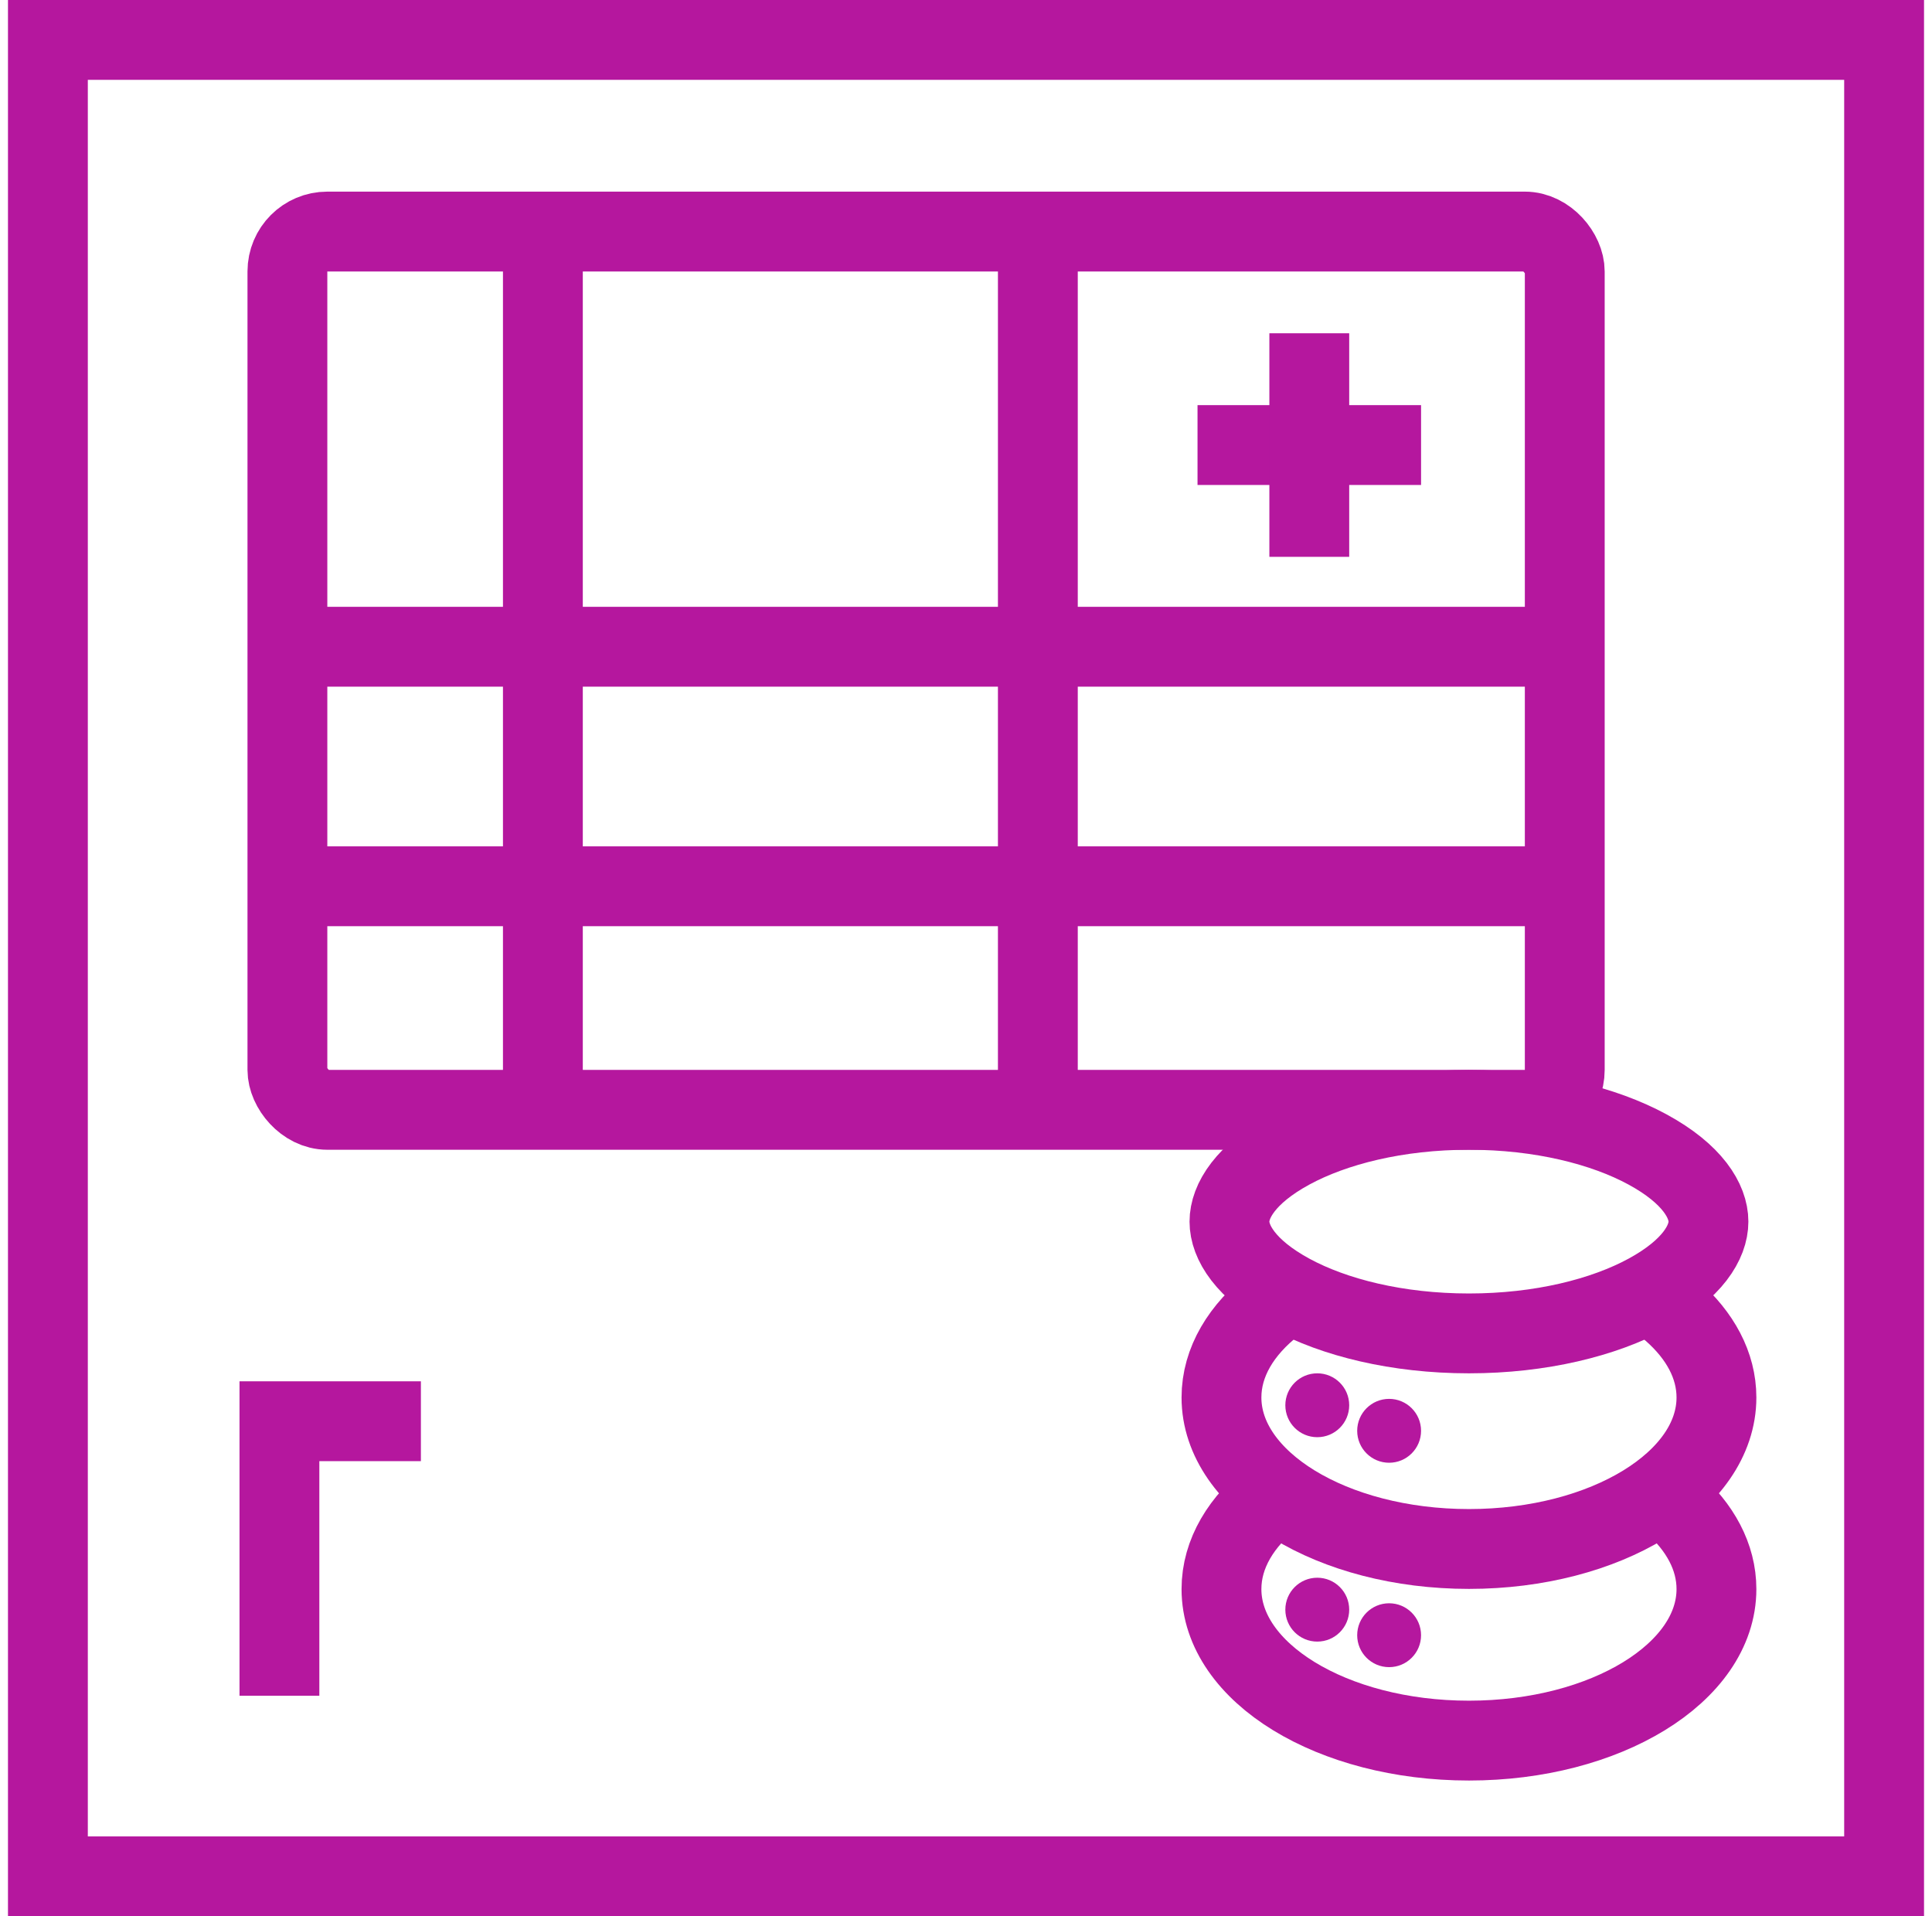 <svg width="121" height="120" viewBox="0 0 121 120" fill="none" xmlns="http://www.w3.org/2000/svg">
<rect x="3" y="2.5" width="115" height="115" stroke="#B5179E" stroke-width="5"/>
<path d="M92 69.5C96.498 69.5 100.447 70.495 103.182 71.98C106.013 73.517 107 75.227 107 76.5C107 77.773 106.013 79.483 103.182 81.02C100.447 82.505 96.498 83.5 92 83.5C87.502 83.5 83.553 82.505 80.818 81.02C77.987 79.483 77 77.773 77 76.5C77 75.227 77.987 73.517 80.818 71.98C83.553 70.495 87.502 69.5 92 69.5Z" stroke="#B5179E" stroke-width="5"/>
<path d="M79.826 81.639C77.743 83.254 76.5 85.294 76.5 87.512C76.5 92.752 83.44 97 92 97C100.56 97 107.5 92.752 107.5 87.512C107.5 85.496 106.473 83.627 104.722 82.09C104.283 81.705 103.798 81.341 103.273 81" stroke="#B5179E" stroke-width="5"/>
<path d="M79.826 93.639C77.743 95.254 76.5 97.294 76.5 99.512C76.5 104.752 83.44 109 92 109C100.56 109 107.5 104.752 107.5 99.512C107.5 97.496 106.473 95.627 104.722 94.09C104.283 93.705 103.798 93.341 103.273 93" stroke="#B5179E" stroke-width="5"/>
<circle cx="82.5" cy="88" r="1.75" fill="#B5179E" stroke="#B5179E" stroke-width="0.5"/>
<circle cx="87" cy="89.6" r="1.75" fill="#B5179E" stroke="#B5179E" stroke-width="0.5"/>
<circle cx="82.5" cy="100.8" r="1.75" fill="#B5179E" stroke="#B5179E" stroke-width="0.5"/>
<circle cx="87" cy="102.4" r="1.75" fill="#B5179E" stroke="#B5179E" stroke-width="0.5"/>
<rect x="18" y="14.5" width="80" height="55" rx="2.5" stroke="#B5179E" stroke-width="5"/>
<line x1="17.5" y1="40.5" x2="97.5" y2="40.5" stroke="#B5179E" stroke-width="5"/>
<line x1="17.5" y1="55.5" x2="97.5" y2="55.5" stroke="#B5179E" stroke-width="5"/>
<line x1="34" y1="13" x2="34" y2="69" stroke="#B5179E" stroke-width="5"/>
<line x1="65" y1="13" x2="65" y2="69" stroke="#B5179E" stroke-width="5"/>
<line x1="75" y1="27.87" x2="89" y2="27.87" stroke="#B5179E" stroke-width="5"/>
<line x1="82" y1="34.87" x2="82" y2="20.87" stroke="#B5179E" stroke-width="5"/>
<path d="M17.5 106.19V89H26.36" stroke="#B5179E" stroke-width="5" stroke-miterlimit="10"/>
</svg>
